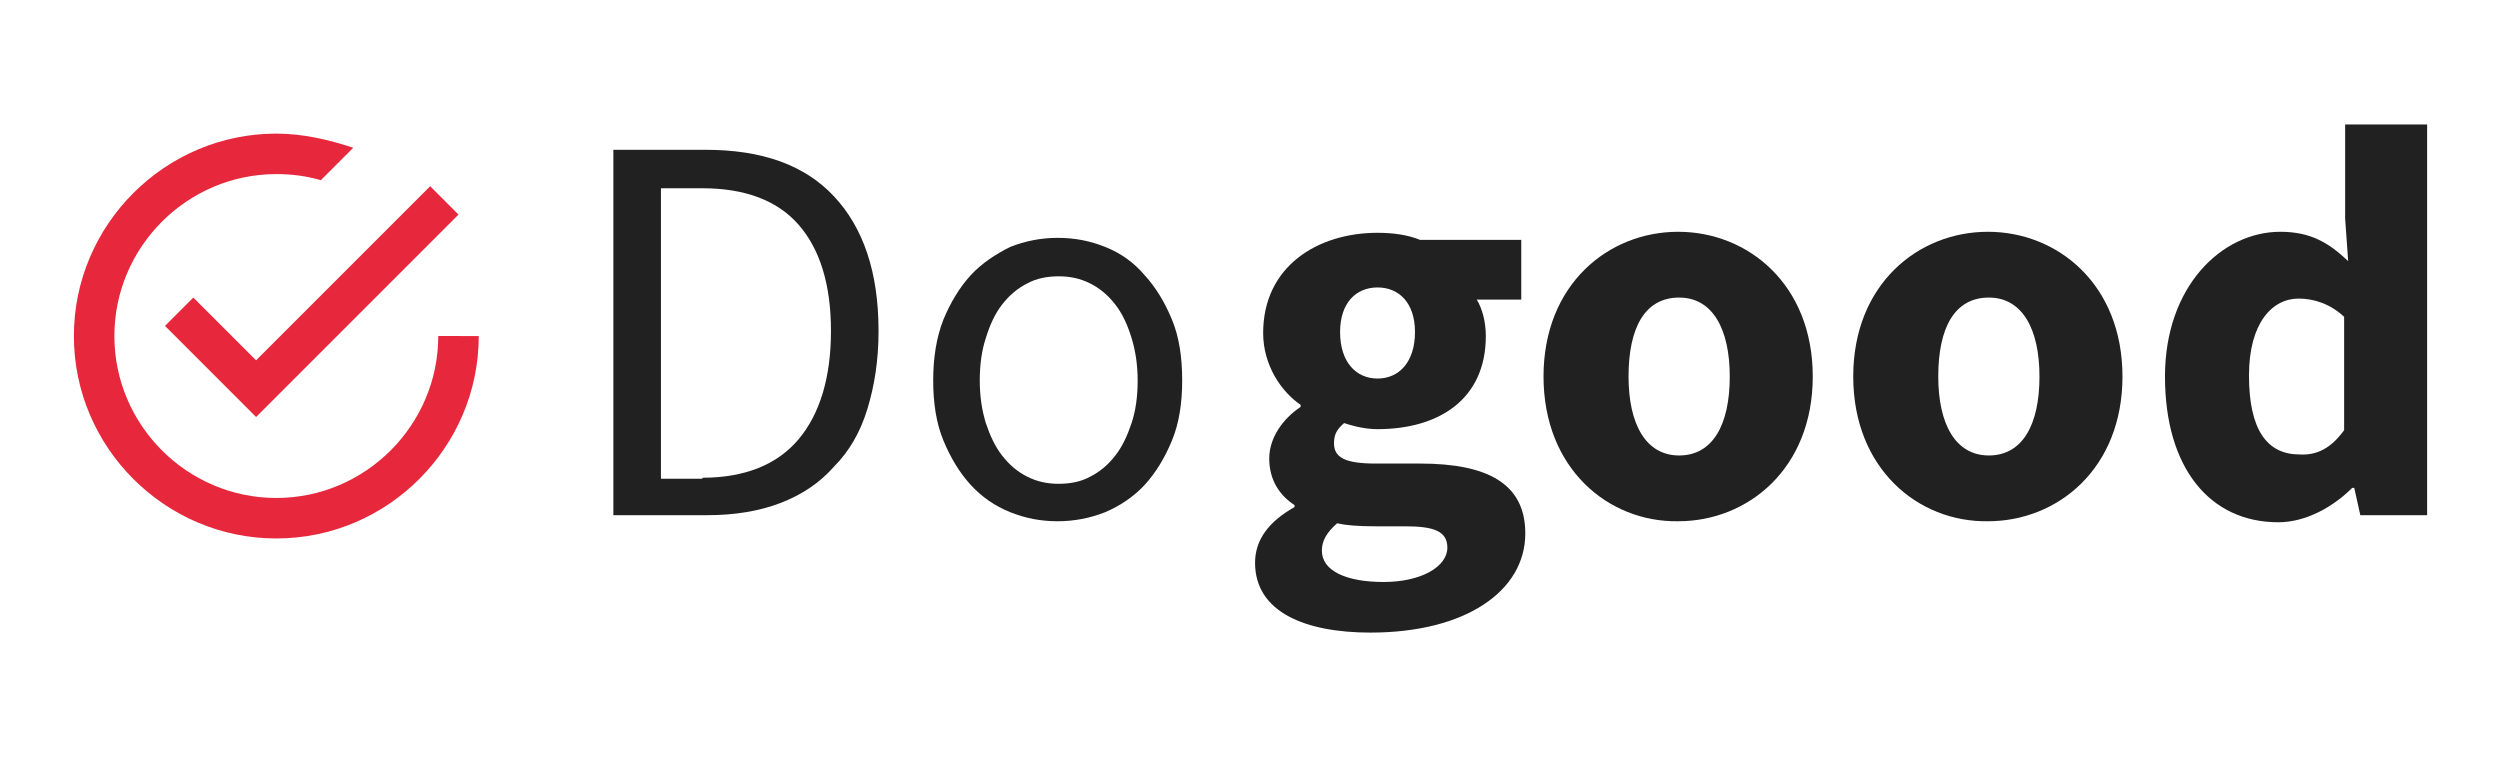 <?xml version="1.0" encoding="utf-8"?>
<!-- Generator: Adobe Illustrator 19.2.1, SVG Export Plug-In . SVG Version: 6.00 Build 0)  -->
<svg version="1.1" id="Layer_1" xmlns="http://www.w3.org/2000/svg" xmlns:xlink="http://www.w3.org/1999/xlink" x="0px" y="0px"
	 viewBox="0 0 247 74.8" style="enable-background:new 0 0 247 74.8;" xml:space="preserve">
<style type="text/css">
	.st0{fill:#2CBC62;}
	.st1{fill:#39343A;}
	.st2{fill:#FFFFFF;}
	.st3{fill:#212121;}
	.st4{fill:#4D4D4D;}
	.st5{fill:#555555;}
	.st6{fill:#28B467;}
	.st7{fill:none;stroke:#FFFFFF;stroke-width:3;stroke-miterlimit:10;}
	.st8{fill:#1A8654;}
	.st9{fill:none;stroke:#28B467;stroke-miterlimit:10;}
	.st10{fill:#F6F6F6;}
	.st11{fill:url(#SVGID_7_);}
	.st12{fill:#E6273C;}
	.st13{fill:#FF2B42;}
	.st14{fill:url(#SVGID_8_);}
</style>
<g>
	<g>
		<path class="st3" d="M60.7,14.8h9c5.6,0,9.8,1.5,12.7,4.6c2.9,3.1,4.4,7.5,4.4,13.3c0,2.9-0.4,5.4-1.1,7.7
			c-0.7,2.3-1.8,4.2-3.3,5.7c-1.4,1.6-3.2,2.8-5.3,3.6c-2.1,0.8-4.5,1.2-7.2,1.2h-9.3V14.8z M69.4,47.2c4.2,0,7.4-1.3,9.5-3.8
			c2.1-2.5,3.2-6.1,3.2-10.7s-1.1-8.1-3.2-10.5c-2.1-2.4-5.3-3.6-9.5-3.6h-4.1v28.7H69.4z"/>
		<path class="st3" d="M92.2,37.6c0-2.2,0.3-4.2,1-6c0.7-1.7,1.6-3.2,2.7-4.4c1.1-1.2,2.5-2.1,3.9-2.8c1.5-0.6,3.1-0.9,4.7-0.9
			c1.7,0,3.2,0.3,4.7,0.9c1.5,0.6,2.8,1.5,3.9,2.8c1.1,1.2,2,2.7,2.7,4.4c0.7,1.7,1,3.7,1,6c0,2.2-0.3,4.2-1,5.9
			c-0.7,1.7-1.6,3.2-2.7,4.4c-1.1,1.2-2.5,2.1-3.9,2.7c-1.5,0.6-3.1,0.9-4.7,0.9c-1.7,0-3.2-0.3-4.7-0.9c-1.5-0.6-2.8-1.5-3.9-2.7
			c-1.1-1.2-2-2.7-2.7-4.4C92.5,41.8,92.2,39.8,92.2,37.6z M96.8,37.6c0,1.5,0.2,2.9,0.6,4.2c0.4,1.2,0.9,2.3,1.6,3.2
			c0.7,0.9,1.5,1.6,2.5,2.1c1,0.5,2,0.7,3.1,0.7c1.1,0,2.2-0.2,3.1-0.7c1-0.5,1.8-1.2,2.5-2.1c0.7-0.9,1.2-2,1.6-3.2
			c0.4-1.2,0.6-2.6,0.6-4.2c0-1.5-0.2-2.9-0.6-4.2c-0.4-1.3-0.9-2.4-1.6-3.3c-0.7-0.9-1.5-1.6-2.5-2.1c-1-0.5-2-0.7-3.1-0.7
			c-1.1,0-2.2,0.2-3.1,0.7c-1,0.5-1.8,1.2-2.5,2.1c-0.7,0.9-1.2,2-1.6,3.3C97,34.6,96.8,36,96.8,37.6z"/>
	</g>
	<path class="st3" d="M124,55.6c0-2.3,1.4-4.1,3.9-5.5v-0.2c-1.4-0.9-2.5-2.4-2.5-4.6c0-2,1.3-3.9,3.1-5.1v-0.2
		c-1.9-1.3-3.7-3.9-3.7-7.1c0-6.6,5.4-9.9,11.3-9.9c1.5,0,3,0.2,4.2,0.7h10v5.9h-4.4c0.5,0.8,0.9,2.1,0.9,3.6
		c0,6.3-4.7,9.2-10.7,9.2c-1,0-2.1-0.2-3.3-0.6c-0.7,0.6-1,1.1-1,2c0,1.4,1.1,2,4.1,2h4.4c6.7,0,10.4,2,10.4,6.9
		c0,5.7-5.9,9.8-15.3,9.8C129,62.5,124,60.5,124,55.6z M143,54.1c0-1.7-1.5-2.1-4.2-2.1H136c-1.9,0-3-0.1-3.9-0.3
		c-1,0.9-1.5,1.7-1.5,2.7c0,2,2.4,3.1,6.1,3.1S143,56,143,54.1z M139.8,32.8c0-2.9-1.6-4.4-3.7-4.4c-2.1,0-3.7,1.5-3.7,4.4
		c0,3,1.6,4.6,3.7,4.6C138.2,37.4,139.8,35.8,139.8,32.8z"/>
	<path class="st3" d="M152.5,37.2c0-9.1,6.4-14.3,13.3-14.3c6.9,0,13.3,5.2,13.3,14.3c0,9.1-6.4,14.3-13.3,14.3
		C158.9,51.6,152.5,46.3,152.5,37.2z M170.9,37.2c0-4.7-1.7-7.8-5-7.8c-3.4,0-5,3-5,7.8c0,4.7,1.7,7.8,5,7.8
		C169.2,45,170.9,42,170.9,37.2z"/>
	<path class="st3" d="M183.1,37.2c0-9.1,6.4-14.3,13.3-14.3c6.9,0,13.3,5.2,13.3,14.3c0,9.1-6.4,14.3-13.3,14.3
		C189.5,51.6,183.1,46.3,183.1,37.2z M201.5,37.2c0-4.7-1.7-7.8-5-7.8c-3.4,0-5,3-5,7.8c0,4.7,1.7,7.8,5,7.8
		C199.8,45,201.5,42,201.5,37.2z"/>
	<path class="st3" d="M213.9,37.2c0-8.9,5.6-14.3,11.4-14.3c3,0,4.8,1.1,6.7,2.9l-0.3-4.2v-9.3h8.1v38.6h-6.6l-0.6-2.7h-0.2
		c-1.9,1.9-4.6,3.4-7.3,3.4C218.3,51.6,213.9,46.2,213.9,37.2z M231.6,42.5V31.3c-1.4-1.3-3-1.8-4.5-1.8c-2.6,0-4.9,2.4-4.9,7.6
		c0,5.4,1.8,7.8,5,7.8C228.9,45,230.3,44.3,231.6,42.5z"/>
	<g>
		<path class="st12" d="M19.1,29.4l-2.8,2.8l9,9l20-20l-2.8-2.8L25.3,35.6L19.1,29.4z M43.3,33.2c0,8.8-7.2,16-16,16
			c-8.8,0-16-7.2-16-16c0-8.8,7.2-16,16-16c1.6,0,3,0.2,4.4,0.6l3.2-3.2c-2.4-0.8-5-1.4-7.6-1.4c-11,0-20,9-20,20c0,11,9,20,20,20
			c11,0,20-9,20-20H43.3z M43.3,33.2"/>
	</g>
</g>
</svg>
